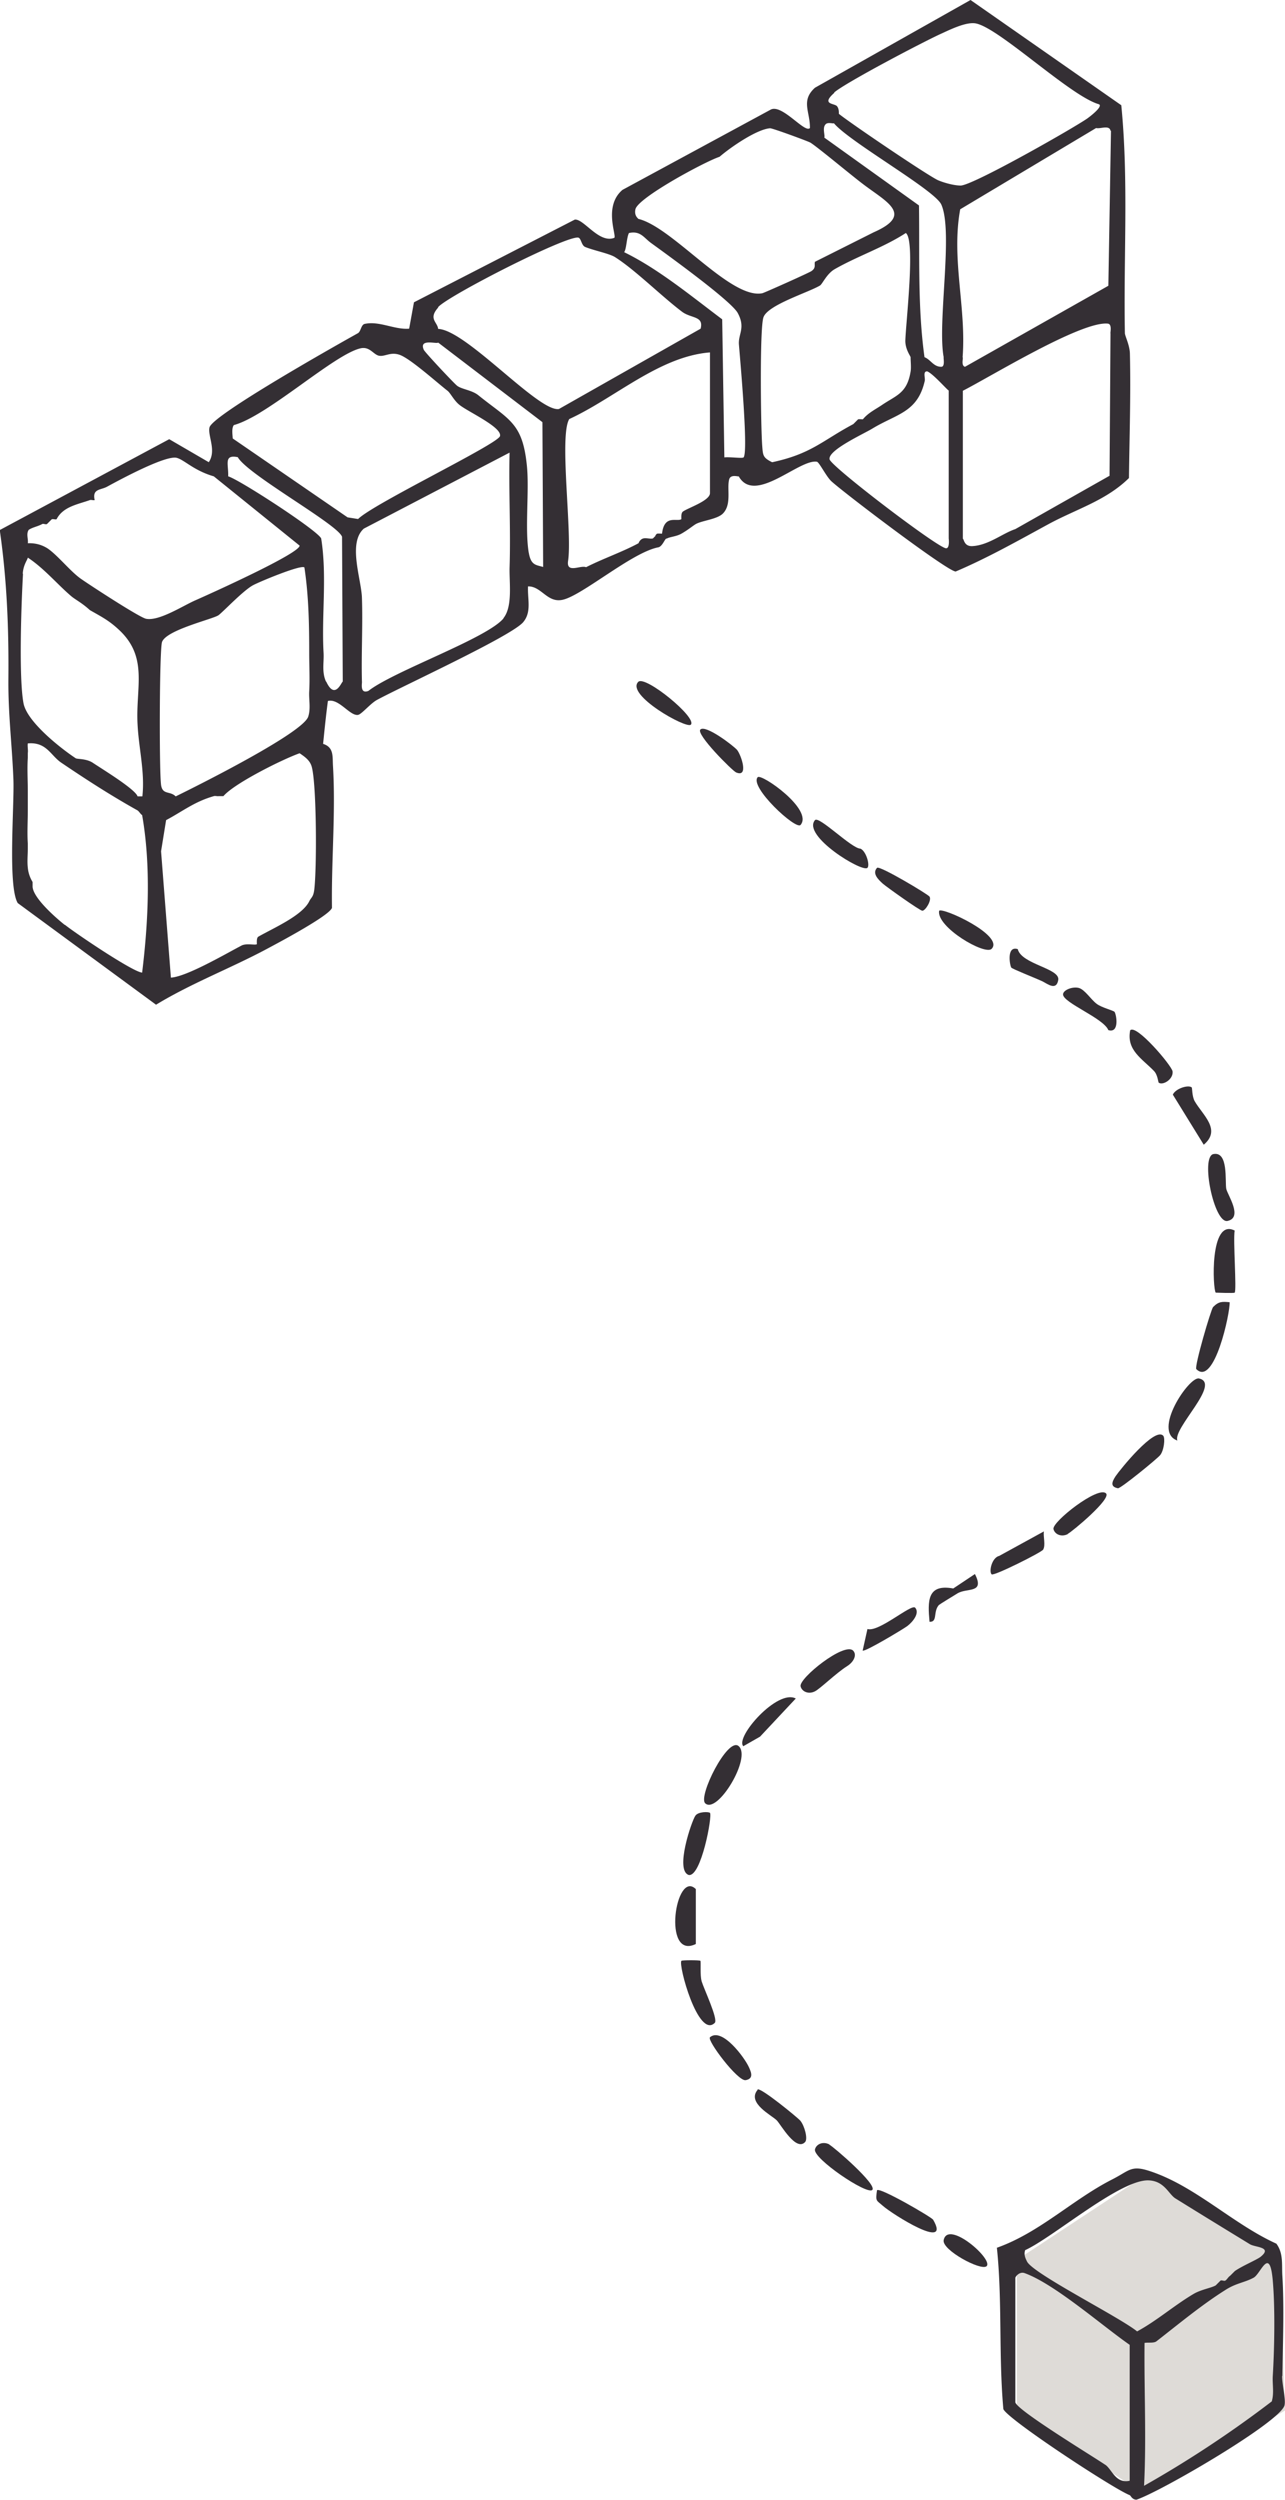 <svg xmlns="http://www.w3.org/2000/svg" id="Calque_2" data-name="Calque 2" viewBox="0 0 53.61 104.28"><defs><style>.cls-2{fill:#342f34}</style></defs><g id="Calque_1-2" data-name="Calque 1"><path d="m47.78 90.74-5.36 3.53v6.22l5.29 3.54 5.9-3.48-.23-6.52-5.37-3.3a.235.235 0 0 0-.23 0Z" style="fill:#dedbd7"/><path d="M51.31 54.32c-.32-.03-.46-.04-.7.2-.09.1-.79 2.49-.7 2.59.75.75 1.42-2.37 1.39-2.79Zm-.59-.4s.77.03.79 0c.09-.09-.07-2.19 0-2.59-1.06-.54-.91 2.48-.79 2.59ZM30.81 72.83c-.46-.37-1.69 2.1-1.39 2.39.51.48 1.96-1.93 1.39-2.39Zm-1.54 9.8c-.07-.23-.02-.81-.05-.84-.03-.03-.76-.03-.79 0-.15.14.7 3.27 1.39 2.59.15-.15-.45-1.41-.55-1.74Zm21.94-31.7c.66-.14 0-1.09-.05-1.34-.06-.3.1-1.58-.54-1.45-.54.12.03 2.9.59 2.79Zm-22.2 24.81c-.15.21-.86 2.27-.28 2.47.52.11 1-2.48.89-2.59-.05-.05-.49-.06-.61.12Zm.02 5.35V78.8c-.85-.84-1.41 2.98 0 2.29Zm17.61-19.01c.11.02 1.65-1.24 1.76-1.38.16-.19.22-.71.13-.81-.35-.39-1.8 1.41-1.99 1.69-.17.26-.21.44.1.5ZM31.61 87.17c-.47.55.6 1.07.8 1.28.17.18.8 1.31 1.18.9.12-.13-.02-.67-.2-.89-.09-.11-1.68-1.42-1.79-1.3Zm18.23-41.24c-.11-.2-.1-.55-.12-.57-.14-.12-.67.04-.79.3l1.29 2.09c.75-.63-.05-1.24-.38-1.82ZM35.9 35.4c-.37 0-1.73-1.38-1.9-1.19-.55.65 1.98 2.2 2.19 1.99.11-.11-.05-.69-.29-.8Zm14.12 22.1c-.41-.09-1.97 2.21-.9 2.59-.2-.51 1.85-2.39.9-2.59ZM34.6 89.45c-.27-.14-.55-.01-.6.21-.08.38 2.16 1.9 2.39 1.69.23-.21-1.61-1.8-1.79-1.89Zm1.99 1.9c-.07.49-.03.42.24.66.41.36 2.87 1.91 2.1.58-.07-.11-2.22-1.36-2.34-1.23Zm-4.88-18.91 1.49-1.59c-.76-.41-2.54 1.61-2.19 1.99l.7-.4Zm16.43-27.77c.16.16.18.48.2.49.17.13.62-.14.58-.47-.04-.25-1.53-2-1.77-1.71-.16.83.5 1.18 1 1.7ZM35.34 69.5c.29-.18.42-.48.25-.65-.37-.36-2.26 1.15-2.19 1.49.05.22.33.35.6.21.22-.11.87-.75 1.34-1.05Zm3.84-31.51c-.12.68 1.91 1.87 2.19 1.59.54-.55-2.02-1.74-2.19-1.59Zm5.37 25.99c.18-.09 1.84-1.47 1.59-1.69-.34-.31-2.25 1.19-2.19 1.49.05.22.33.35.6.21Zm-1-.1-1.86 1.02c-.31.07-.44.65-.32.77.08.09 2.09-.92 2.15-1.03.11-.19 0-.53.03-.76ZM28.82 30.23c.29-.28-1.9-2.07-2.19-1.79-.54.54 2 1.97 2.19 1.79ZM46.5 42.21c-.04-.06-.55-.18-.75-.34-.24-.18-.49-.59-.74-.66-.27-.07-.66.09-.66.27 0 .35 1.69.99 1.89 1.49.47.14.34-.64.26-.76Zm-14.89-9.79c-.36.4 1.6 2.22 1.79 1.99.54-.64-1.64-2.16-1.79-1.99Zm6.57 34.64c-.16-.17-1.52 1.04-1.99.89l-.2.9c.07.08 1.7-.9 1.86-1.02.24-.18.53-.55.33-.77Zm-8.56 17.92c-.14.12 1.16 1.85 1.49 1.79.32-.06.25-.29.14-.53-.18-.41-1.13-1.69-1.63-1.26Zm9.16-47.58c-.07-.1-2.09-1.31-2.19-1.2-.21.23.04.48.24.66.16.14 1.55 1.13 1.65 1.13.13 0 .4-.44.3-.59Zm-8.03-6.12c-.16-.18-1.31-1.06-1.53-.85-.2.19 1.33 1.72 1.49 1.79.54.23.21-.73.04-.94Zm13.4 9.6c.09-.49-1.53-.65-1.69-1.29-.48-.15-.33.68-.27.77.04.06 1.04.45 1.31.58.2.1.57.4.65-.06Zm-4.78 52.56c-.09.41 1.56 1.3 1.79 1.09.3-.28-1.61-1.95-1.79-1.09Zm1.3-27.78-.9.6c-1.09-.2-1.07.52-.99 1.39.35.02.14-.42.39-.7.03-.03.67-.42.8-.5.41-.22 1.12.02.7-.8Z" class="cls-2"/><path d="M27.83 22.46c.13-.07.39-.08.6-.2.28-.16.48-.33.6-.4.27-.15.91-.2 1.14-.45.36-.38.15-1.02.25-1.41.06-.23.38-.11.4-.13.67 1.19 2.52-.73 3.26-.61.1.02.39.62.61.82.55.5 4.83 3.75 5.18 3.76 1.34-.57 2.61-1.29 3.88-1.98 1.14-.62 2.4-.98 3.35-1.92.02-1.72.08-3.44.04-5.16 0-.37-.2-.74-.21-.88-.06-3.16.16-6.37-.15-9.51L40.49 0 34 3.66c-.6.54-.2 1-.21 1.68-.21.24-1.18-1.04-1.65-.76l-6.17 3.34c-.8.68-.24 1.9-.34 2-.64.25-1.27-.8-1.65-.76l-6.71 3.45-.2 1.1c-.61.05-1.24-.33-1.85-.2-.16.03-.16.32-.29.39-.88.49-6.08 3.42-6.19 3.93-.08.35.3.96-.03 1.45l-1.65-.96-7.07 3.79c.3 2.08.38 4.13.36 6.23-.01 1.48.15 2.68.21 4.18.04 1.09-.24 4.45.18 5.15l5.77 4.24c1.46-.89 3.09-1.51 4.59-2.31.47-.25 2.64-1.4 2.75-1.73-.03-1.97.16-3.99.04-5.95-.02-.37.04-.75-.41-.89.06-.6.12-1.19.2-1.79.46-.12.92.64 1.26.58.15-.03.51-.47.78-.62 1.05-.57 5.63-2.67 6.11-3.25.36-.43.17-.97.2-1.49.56-.01.8.7 1.44.56.81-.17 2.91-1.99 4-2.19.16-.04.26-.33.32-.36Zm4.38-3.18c-.38-.19-.38-.28-.41-.68-.06-.76-.11-4.89.05-5.36.17-.52 1.88-1.04 2.36-1.33.1-.06.28-.49.61-.68.94-.54 2.05-.91 2.97-1.51.41.29 0 3.74-.02 4.5 0 .36.22.64.22.68 0 .18.03.43 0 .6-.15.91-.6.99-1.19 1.39-.28.19-.58.33-.8.6-.07 0-.15-.01-.2 0l-.2.2c-1.31.7-1.75 1.24-3.38 1.59Zm7.26 3.59c-.31.01-4.8-3.41-4.86-3.71-.08-.38 1.42-1.06 1.78-1.28 1.02-.62 1.89-.67 2.19-1.99.03-.13-.09-.4.1-.4.23.08.83.77.9.8v6.17s.05.4-.1.41Zm6.83-3.03-3.94 2.23c-.54.18-1.11.67-1.79.71-.35.02-.35-.29-.4-.31V16.3c1.16-.59 4.95-2.92 6.05-2.8.19.02.09.39.11.41l-.04 5.93Zm.05-14.38-.11 6.46-5.98 3.38c-.18-.05-.06-.37-.1-.4.16-2.07-.48-4.1-.1-6.17l5.67-3.39c.16.05.55-.14.6.11ZM34.8 3.86c.45-.4 3.76-2.14 4.5-2.47.37-.17.97-.46 1.36-.42.92.09 3.98 3.04 5.19 3.38.19.1-.47.58-.5.6-.66.45-4.76 2.78-5.27 2.79-.27 0-.68-.11-.94-.22-.41-.18-3.66-2.38-4.14-2.77-.01-.01.02-.2-.08-.32-.11-.13-.68-.06-.11-.56Zm-.36 1.33c.09-.11.32-.02.35-.05.65.78 4.2 2.78 4.48 3.39.51 1.13-.17 4.93.1 6.37-.02.02.07.4-.1.4-.33 0-.44-.3-.7-.4-.29-2.09-.2-4.23-.23-6.33l-3.95-2.83c.04-.09-.09-.4.05-.55Zm-7.93 3.54c.1-.48 2.9-1.99 3.51-2.19.45-.39 1.55-1.15 2.11-1.19.11 0 1.58.54 1.68.6.28.17 1.67 1.33 2.17 1.71.99.76 2.17 1.28.47 2.03L34 10.92c-.04.12.06.25-.15.39-.1.07-1.93.89-2.04.92-1.32.28-3.75-2.76-5.18-3.1 0-.02-.18-.12-.12-.4Zm-.27.99c.47-.1.61.18.9.4.66.48 3.37 2.43 3.64 2.94.34.63 0 .88.05 1.34.05.63.4 4.48.19 4.68-.05.05-.6-.03-.8 0l-.09-5.76c-1.28-.96-2.67-2.11-4.09-2.8.1-.14.1-.61.2-.8Zm-7.96 3.09c.41-.47 5.3-2.97 5.84-2.9.13.02.13.32.29.39.33.14.99.27 1.24.42.83.52 1.94 1.63 2.8 2.28.38.29.92.17.78.71l-5.91 3.35c-.84.15-3.87-3.3-5.04-3.34-.03-.29-.42-.42 0-.89Zm-8.52 4.92c1.4-.38 4.18-2.95 5.28-3.2.39-.09.54.27.78.31.25.04.47-.17.85-.04.44.15 1.55 1.15 2 1.5.12.09.27.41.5.59.36.29 1.78.93 1.69 1.3-.08.33-5.3 2.83-5.92 3.46l-.44-.07-4.79-3.29c-.01-.17-.05-.42.04-.55ZM1.2 22.1c.17-.11.38-.14.56-.24.05-.03.14.03.2 0l.2-.2c.06-.02.14.02.2 0 .27-.53.89-.62 1.39-.8.06-.02.14.02.2 0-.11-.48.25-.41.52-.56.55-.3 2.46-1.33 2.91-1.2.32.09.71.53 1.54.77l3.58 2.89c0 .33-3.78 2.03-4.37 2.29-.52.23-1.5.87-2.04.76-.28-.06-2.32-1.39-2.72-1.67-.44-.31-1-1.02-1.41-1.28-.25-.15-.51-.21-.8-.2.03-.16-.08-.39.04-.56Zm11.7 6.74c-.02.34.07.71-.04 1.05-.21.68-4.61 2.88-5.53 3.33-.24-.24-.55-.05-.61-.48-.08-.59-.07-5.63.04-5.96.18-.51 2.15-.96 2.36-1.12.21-.16 1.04-1.04 1.44-1.25.28-.15 2.01-.87 2.14-.74.18 1.19.2 2.39.2 3.58 0 .53.03 1.07 0 1.59ZM.95 23.93c.02-.37.2-.58.21-.67.67.44 1.22 1.1 1.79 1.59.18.16.45.28.8.6.47.27.78.42 1.19.8 1.27 1.16.71 2.42.8 3.98.05.99.31 1.98.2 2.99h-.2c-.09-.3-1.51-1.16-1.88-1.41-.27-.17-.64-.14-.7-.18-.65-.43-2.04-1.53-2.18-2.3-.2-1.08-.09-4.17-.02-5.39ZM2.7 38.58c-.4-.32-1.31-1.12-1.34-1.59v-.2c-.11-.18-.18-.38-.2-.6-.03-.26 0-.53 0-.8v-.2c-.03-.46 0-.93 0-1.39V33c0-.46-.03-.93 0-1.39v-.2c.02-.12-.02-.27 0-.4.78-.07.95.5 1.39.8 1.05.71 2.07 1.37 3.18 1.99.07.04.13.16.2.2.37 2.11.26 4.44 0 6.57-.38-.02-2.78-1.64-3.23-2Zm10.41-1.46c-.04.31-.13.31-.21.48-.3.6-1.51 1.12-2.12 1.47-.1.06-.05.32-.07.32-.09.04-.43-.05-.63.05-.67.35-2.29 1.3-2.95 1.34l-.41-5.27.21-1.3c.68-.36 1.18-.77 1.99-1 .06-.02.14.01.2 0h.2c.45-.53 2.45-1.53 3.18-1.79.22.15.44.3.51.58.2.77.21 4.24.1 5.12Zm.49-8.69c-.18-.4-.08-.79-.1-1.19-.09-1.58.15-3.2-.1-4.78-.17-.35-3.44-2.47-3.88-2.59.02-.5-.2-.92.4-.8.41.73 4.17 2.8 4.35 3.32l.03 6.04c-.06.03-.33.78-.69 0Zm7.41-2.64c-.69.84-4.58 2.2-5.64 3.03-.38.15-.25-.37-.27-.39-.03-1.16.04-2.33 0-3.49-.02-.77-.6-2.29.08-2.89l6.08-3.17c-.04 1.59.05 3.19 0 4.78-.02.63.14 1.64-.26 2.13Zm1.05-2.73c-.17-1.01.03-2.62-.08-3.65-.18-1.78-.74-1.89-2.02-2.92-.27-.22-.7-.25-.89-.4-.13-.1-1.35-1.4-1.39-1.5-.21-.48.53-.23.6-.3l4.35 3.32.03 6.04c-.31-.09-.51-.07-.6-.6Zm5.29-.71-.11.11c-.1.03-.28-.03-.4 0-.09.02-.17.11-.2.2-.69.37-1.48.64-2.19 1-.22-.1-.83.28-.75-.26.18-1.19-.38-5.22.05-5.92 1.91-.88 3.75-2.61 5.87-2.78v5.87c0 .32-.93.62-1.13.77-.1.08-.05.32-.07.32-.19.11-.71-.2-.8.6-.06 0-.14-.01-.2 0-.02 0-.05.04-.08.08ZM53.5 99.11c.02-1.34.08-2.86 0-4.18-.03-.46.05-.94-.25-1.34-1.83-.83-3.41-2.43-5.32-3.04-.75-.24-.82 0-1.53.36-1.65.84-3.03 2.22-4.81 2.85.23 2.22.07 4.49.27 6.73.18.43 4.6 3.33 5.27 3.59.05.02.09.18.28.19 1.01-.33 6.02-3.25 6.18-3.94.06-.25-.1-.84-.1-1.22Zm-10.73-5.25c1.18-.54 3.98-2.97 5.16-2.91.66.03.83.59 1.12.76 1.03.64 2.06 1.27 3.09 1.9.22.14.97.11.45.53-.17.13-.75.37-1.07.59l-.2.2c-.08.05-.13.16-.2.2-.05.03-.15-.03-.2 0l-.2.2c-.19.11-.61.17-.93.36-.81.48-1.52 1.11-2.35 1.56-.72-.59-4.31-2.39-4.59-2.91-.08-.16-.14-.3-.08-.48Zm3.35 8.96c-.51-.35-3.76-2.32-3.76-2.62v-5.18c0-.06.18-.28.39-.2 1.25.45 3.24 2.2 4.38 2.99v5.67c-.59.13-.74-.48-1.02-.67Zm6.95-2.66a46.542 46.542 0 0 1-5.34 3.53c.1-1.95 0-3.97.02-5.96.15-.03.39.02.5-.07.89-.69 1.86-1.5 2.86-2.13.46-.3.8-.31 1.19-.52.3-.16.67-1.35.8.12.1 1.14.07 2.82 0 3.98-.02.35.06.71-.04 1.05Z" class="cls-2"/></g></svg>